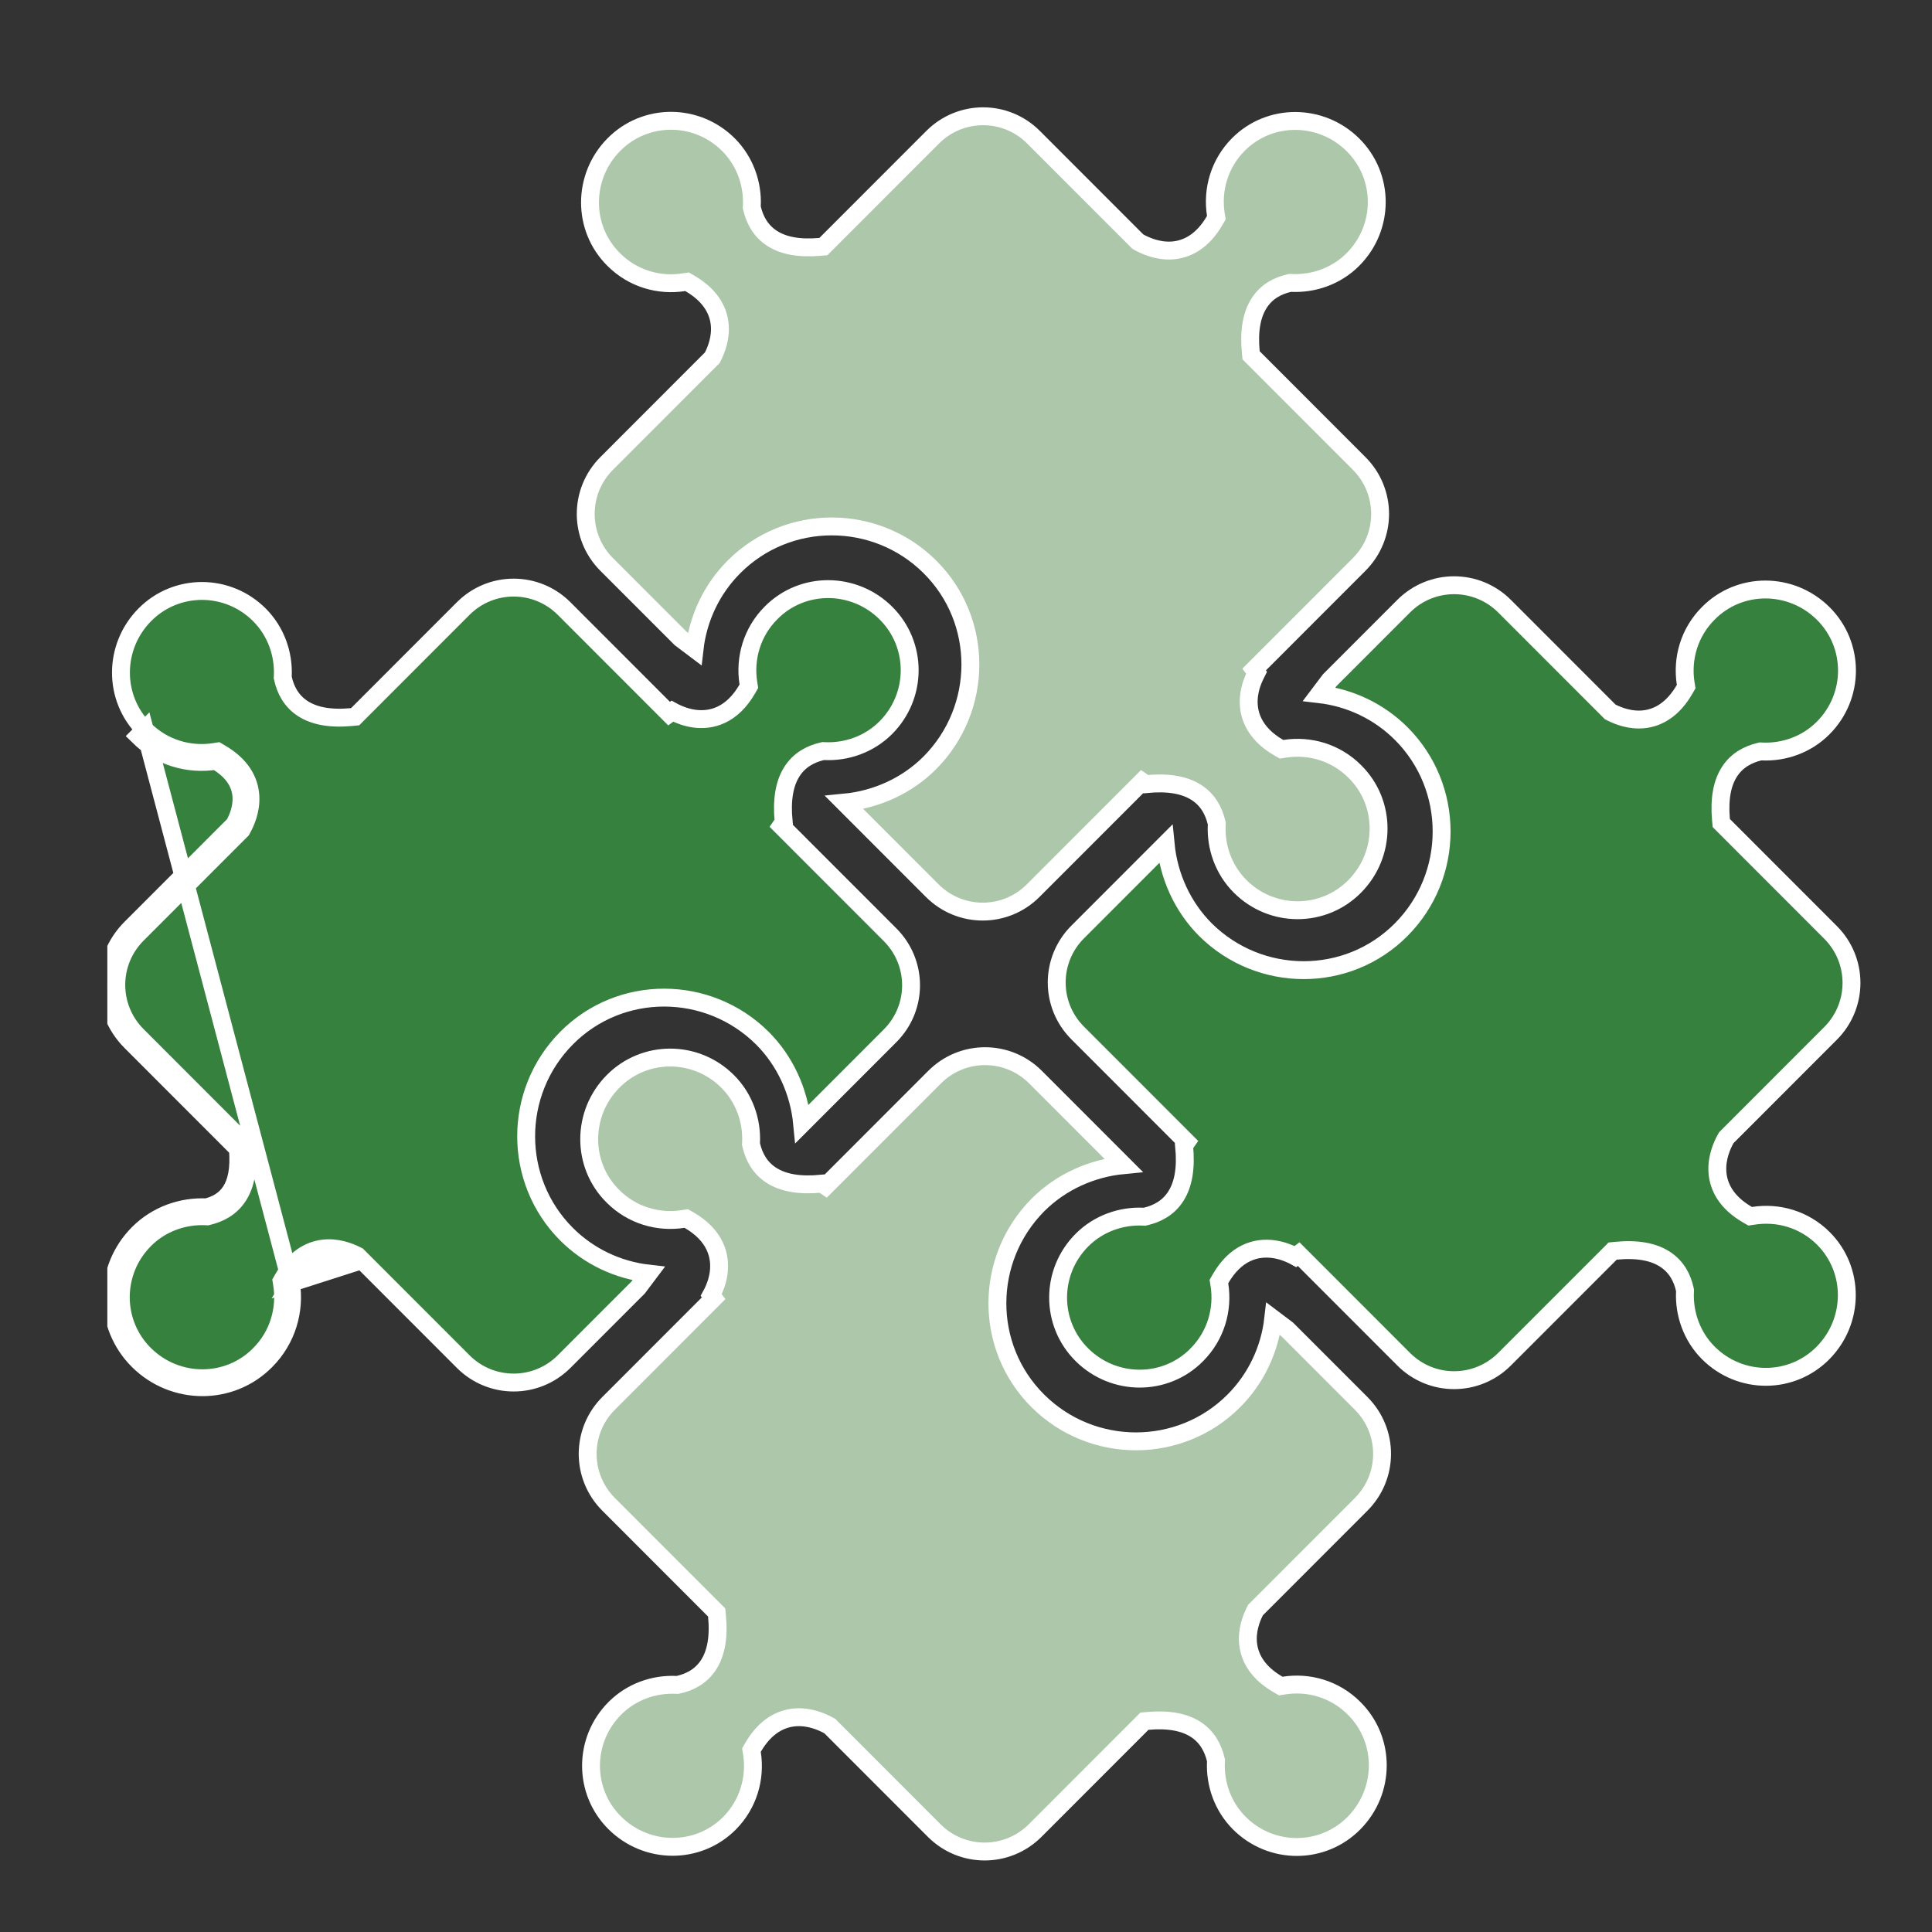 <svg width="54" height="54" viewBox="0 0 54 54" fill="none" xmlns="http://www.w3.org/2000/svg">
<rect x="0" y="0" width="54" height="54" fill="#333333" stroke="none"/>
<g clip-path="url(#clip0_2140_1441)">
<path d="M36.298 35.053L36.208 35.121C36.19 35.111 36.171 35.101 36.151 35.091C36.015 35.023 35.821 34.945 35.594 34.914C35.366 34.883 35.1 34.899 34.834 35.026C34.567 35.154 34.32 35.383 34.113 35.743L34.069 35.82L34.083 35.907C34.192 36.602 33.983 37.334 33.45 37.868L33.449 37.87C32.57 38.758 31.135 38.752 30.242 37.868C29.352 36.987 29.351 35.552 30.243 34.659C30.706 34.196 31.339 33.977 31.955 34.006L31.991 34.008L32.025 34C32.341 33.924 32.658 33.764 32.869 33.428C33.076 33.1 33.158 32.642 33.095 32.022L33.166 31.919L30.122 28.873C29.34 28.091 29.34 26.831 30.122 26.049L32.579 23.59C32.665 24.488 33.053 25.344 33.691 25.983L33.692 25.984C35.206 27.487 37.661 27.501 39.166 25.982C40.669 24.467 40.67 22.011 39.166 20.505C38.543 19.882 37.732 19.5 36.872 19.401L37.167 19.01L39.232 16.944C40.013 16.162 41.272 16.162 42.054 16.944L44.977 19.869L45.006 19.898L45.042 19.916C45.234 20.012 45.573 20.147 45.957 20.103C46.359 20.057 46.765 19.821 47.085 19.267L47.129 19.191L47.115 19.104C47.006 18.408 47.214 17.676 47.748 17.142L47.749 17.141C48.628 16.252 50.062 16.259 50.956 17.143C51.846 18.023 51.847 19.459 50.955 20.351C50.492 20.815 49.858 21.034 49.243 21.004L49.206 21.002L49.171 21.011C48.862 21.087 48.553 21.243 48.343 21.565C48.136 21.882 48.05 22.322 48.102 22.914L48.111 23.005L48.175 23.069L51.164 26.06C51.945 26.842 51.945 28.102 51.164 28.884L48.274 31.776L48.249 31.802L48.232 31.832C48.135 32.007 47.977 32.352 48.002 32.752C48.028 33.174 48.255 33.611 48.842 33.951L48.918 33.995L49.006 33.982C49.7 33.872 50.432 34.081 50.966 34.615C50.966 34.615 50.966 34.615 50.966 34.615L50.966 34.615L50.966 34.615C51.844 35.495 51.834 36.924 50.954 37.815C50.074 38.705 48.64 38.706 47.748 37.814C47.285 37.35 47.066 36.716 47.096 36.1L47.097 36.066L47.09 36.033C47.02 35.72 46.863 35.407 46.535 35.195C46.214 34.987 45.766 34.901 45.163 34.959L45.073 34.968L45.01 35.032L42.054 37.989C41.272 38.772 40.013 38.772 39.232 37.989L36.298 35.053Z" fill="#37813F" stroke="white" stroke-width="0.5"/>
<path d="M35.054 18.713L35.121 18.803C35.112 18.821 35.102 18.84 35.092 18.86C35.024 18.996 34.946 19.19 34.915 19.417C34.883 19.645 34.9 19.911 35.027 20.177C35.155 20.444 35.384 20.691 35.743 20.899L35.82 20.943L35.907 20.929C36.602 20.82 37.334 21.029 37.867 21.563L37.868 21.564C38.757 22.443 38.75 23.879 37.866 24.773C36.987 25.663 35.553 25.665 34.661 24.772C34.197 24.308 33.978 23.675 34.008 23.058L34.01 23.023L34.002 22.988C33.926 22.672 33.766 22.355 33.43 22.144C33.102 21.937 32.645 21.855 32.025 21.917L31.922 21.847L28.878 24.893C28.097 25.675 26.838 25.675 26.056 24.893L23.599 22.434C24.497 22.348 25.352 21.96 25.99 21.321L25.991 21.32C27.493 19.805 27.507 17.349 25.989 15.842C24.475 14.338 22.02 14.337 20.516 15.843C19.893 16.466 19.511 17.278 19.413 18.138L19.022 17.843L16.957 15.777C16.176 14.995 16.176 13.735 16.957 12.953L19.88 10.027L19.909 9.999L19.927 9.963C20.023 9.77 20.158 9.432 20.114 9.047C20.068 8.645 19.833 8.239 19.279 7.919L19.203 7.875L19.115 7.888C18.421 7.998 17.689 7.789 17.155 7.255L17.154 7.254C16.266 6.375 16.273 4.939 17.156 4.044C18.036 3.154 19.47 3.153 20.362 4.045C20.825 4.509 21.044 5.143 21.014 5.759L21.012 5.795L21.021 5.831C21.097 6.14 21.253 6.449 21.575 6.659C21.892 6.866 22.332 6.952 22.923 6.9L23.014 6.892L23.078 6.828L26.067 3.837C26.849 3.054 28.108 3.054 28.889 3.837L31.779 6.729L31.804 6.754L31.835 6.771C32.01 6.867 32.355 7.026 32.755 7.001C33.177 6.974 33.613 6.747 33.953 6.16L33.997 6.084L33.983 5.996C33.874 5.301 34.083 4.569 34.617 4.034L34.617 4.034C35.496 3.156 36.923 3.166 37.813 4.046C38.703 4.927 38.704 6.362 37.812 7.255C37.349 7.718 36.716 7.937 36.1 7.908L36.066 7.906L36.033 7.913C35.721 7.984 35.407 8.141 35.196 8.468C34.987 8.79 34.902 9.239 34.96 9.842L34.969 9.931L35.032 9.994L37.988 12.953C38.77 13.735 38.77 14.995 37.988 15.777L35.054 18.713Z" fill="#ACC7A9" stroke="white" stroke-width="0.5"/>
<path d="M8.132 35.857C8.253 36.627 8.022 37.441 7.429 38.035C6.451 39.024 4.857 39.013 3.868 38.035C2.879 37.056 2.879 35.462 3.868 34.472C4.385 33.955 5.088 33.713 5.769 33.746C6.308 33.614 6.747 33.229 6.648 32.108L3.659 29.117C2.78 28.237 2.78 26.818 3.659 25.939L6.549 23.047C6.725 22.728 7.077 21.87 6.033 21.265C5.269 21.385 4.461 21.158 3.869 20.573L4.045 20.396L8.132 35.857ZM8.132 35.857C8.703 34.868 9.495 35.132 9.846 35.308L8.132 35.857ZM4.034 20.385L4.034 20.385C3.156 19.505 3.166 18.076 4.046 17.185C4.926 16.295 6.36 16.294 7.252 17.186C7.715 17.65 7.934 18.284 7.904 18.9L7.902 18.934L7.91 18.967C7.98 19.279 8.137 19.593 8.464 19.805C8.786 20.013 9.234 20.099 9.837 20.041L9.927 20.032L9.99 19.968L12.946 17.01C13.727 16.228 14.987 16.228 15.768 17.01L18.702 19.946L18.792 19.879C18.81 19.889 18.829 19.899 18.849 19.909C18.985 19.977 19.179 20.055 19.406 20.086C19.634 20.117 19.9 20.101 20.166 19.974C20.433 19.846 20.68 19.616 20.887 19.257L20.931 19.18L20.917 19.093C20.808 18.398 21.017 17.666 21.55 17.131L21.551 17.13C22.43 16.241 23.865 16.248 24.758 17.132C25.648 18.013 25.649 19.448 24.757 20.341C24.294 20.804 23.661 21.023 23.045 20.994L23.009 20.992L22.975 21C22.659 21.076 22.342 21.236 22.131 21.572C21.924 21.9 21.842 22.358 21.904 22.978L21.834 23.08L24.878 26.126C25.66 26.908 25.66 28.169 24.878 28.951L22.421 31.41C22.335 30.511 21.947 29.656 21.309 29.017L21.308 29.016C19.794 27.513 17.339 27.499 15.834 29.017C14.331 30.533 14.33 32.989 15.834 34.495C16.457 35.118 17.268 35.5 18.128 35.598L17.833 35.99L15.768 38.056C14.987 38.838 13.727 38.838 12.946 38.056L10.023 35.131L9.994 35.102L9.958 35.084C9.766 34.988 9.427 34.853 9.043 34.897C8.641 34.943 8.235 35.178 7.915 35.732L7.871 35.809L7.885 35.896C7.994 36.592 7.786 37.324 7.252 37.858L7.251 37.859C6.372 38.748 4.937 38.741 4.044 37.857C3.154 36.977 3.153 35.541 4.045 34.649C4.508 34.185 5.141 33.966 5.757 33.996L5.793 33.998L5.829 33.989C6.138 33.913 6.447 33.757 6.657 33.434C6.864 33.117 6.95 32.678 6.897 32.086L6.889 31.995L6.825 31.931L3.836 28.94C3.055 28.158 3.055 26.898 3.836 26.115L6.726 23.223L6.751 23.198L6.768 23.167C6.865 22.993 7.023 22.648 6.998 22.247C6.972 21.825 6.745 21.389 6.158 21.049L6.082 21.004L5.994 21.018C5.3 21.127 4.568 20.919 4.034 20.385C4.034 20.385 4.034 20.385 4.034 20.385L4.034 20.385Z" fill="#37813F" stroke="white" stroke-width="0.5"/>
<path d="M20.384 50.966L20.384 50.966C19.504 51.844 18.077 51.834 17.187 50.954C16.297 50.073 16.296 48.638 17.188 47.745C17.651 47.282 18.284 47.063 18.9 47.093L18.934 47.094L18.967 47.087C19.28 47.016 19.593 46.859 19.805 46.532C20.013 46.21 20.098 45.761 20.04 45.158L20.031 45.069L19.968 45.006L17.012 42.048C16.23 41.266 16.23 40.005 17.012 39.223L19.946 36.287L19.879 36.197C19.889 36.179 19.898 36.16 19.909 36.14C19.977 36.005 20.055 35.81 20.086 35.583C20.117 35.355 20.1 35.089 19.973 34.823C19.846 34.556 19.616 34.309 19.257 34.101L19.18 34.057L19.093 34.071C18.398 34.18 17.667 33.971 17.133 33.437L17.132 33.436C16.244 32.557 16.25 31.121 17.134 30.227C18.013 29.337 19.448 29.335 20.34 30.228C20.803 30.692 21.022 31.325 20.992 31.942L20.99 31.977L20.999 32.012C21.074 32.328 21.234 32.645 21.57 32.856C21.898 33.063 22.355 33.145 22.975 33.083L23.078 33.153L26.122 30.107C26.903 29.325 28.163 29.325 28.944 30.107L31.401 32.566C30.504 32.652 29.649 33.04 29.01 33.679L29.009 33.68C27.507 35.195 27.493 37.651 29.011 39.158C30.525 40.662 32.98 40.663 34.484 39.157C35.107 38.534 35.489 37.722 35.587 36.862L35.978 37.157L38.043 39.223C38.825 40.005 38.825 41.266 38.043 42.048L35.12 44.973L35.091 45.001L35.073 45.038C34.977 45.23 34.842 45.569 34.886 45.953C34.932 46.355 35.167 46.761 35.721 47.081L35.798 47.126L35.885 47.112C36.58 47.002 37.311 47.211 37.845 47.745L37.846 47.746C38.734 48.625 38.728 50.062 37.844 50.956C36.965 51.846 35.53 51.847 34.638 50.955C34.175 50.491 33.956 49.857 33.986 49.241L33.988 49.205L33.979 49.17C33.903 48.86 33.747 48.551 33.425 48.341C33.108 48.134 32.668 48.048 32.077 48.1L31.986 48.108L31.922 48.173L28.933 51.164C28.151 51.946 26.892 51.946 26.111 51.164L23.221 48.272L23.196 48.246L23.165 48.229C22.99 48.133 22.646 47.974 22.245 47.999C21.823 48.026 21.387 48.253 21.047 48.84L21.003 48.916L21.017 49.004C21.126 49.699 20.917 50.431 20.384 50.966C20.384 50.966 20.384 50.966 20.384 50.966Z" fill="#ACC7A9" stroke="white" stroke-width="0.5"/>
</g>
<defs>
<clipPath id="clip0_2140_1441">
<rect width="49" height="49" fill="white" transform="translate(3 3)"/>
</clipPath>
</defs>
</svg>
